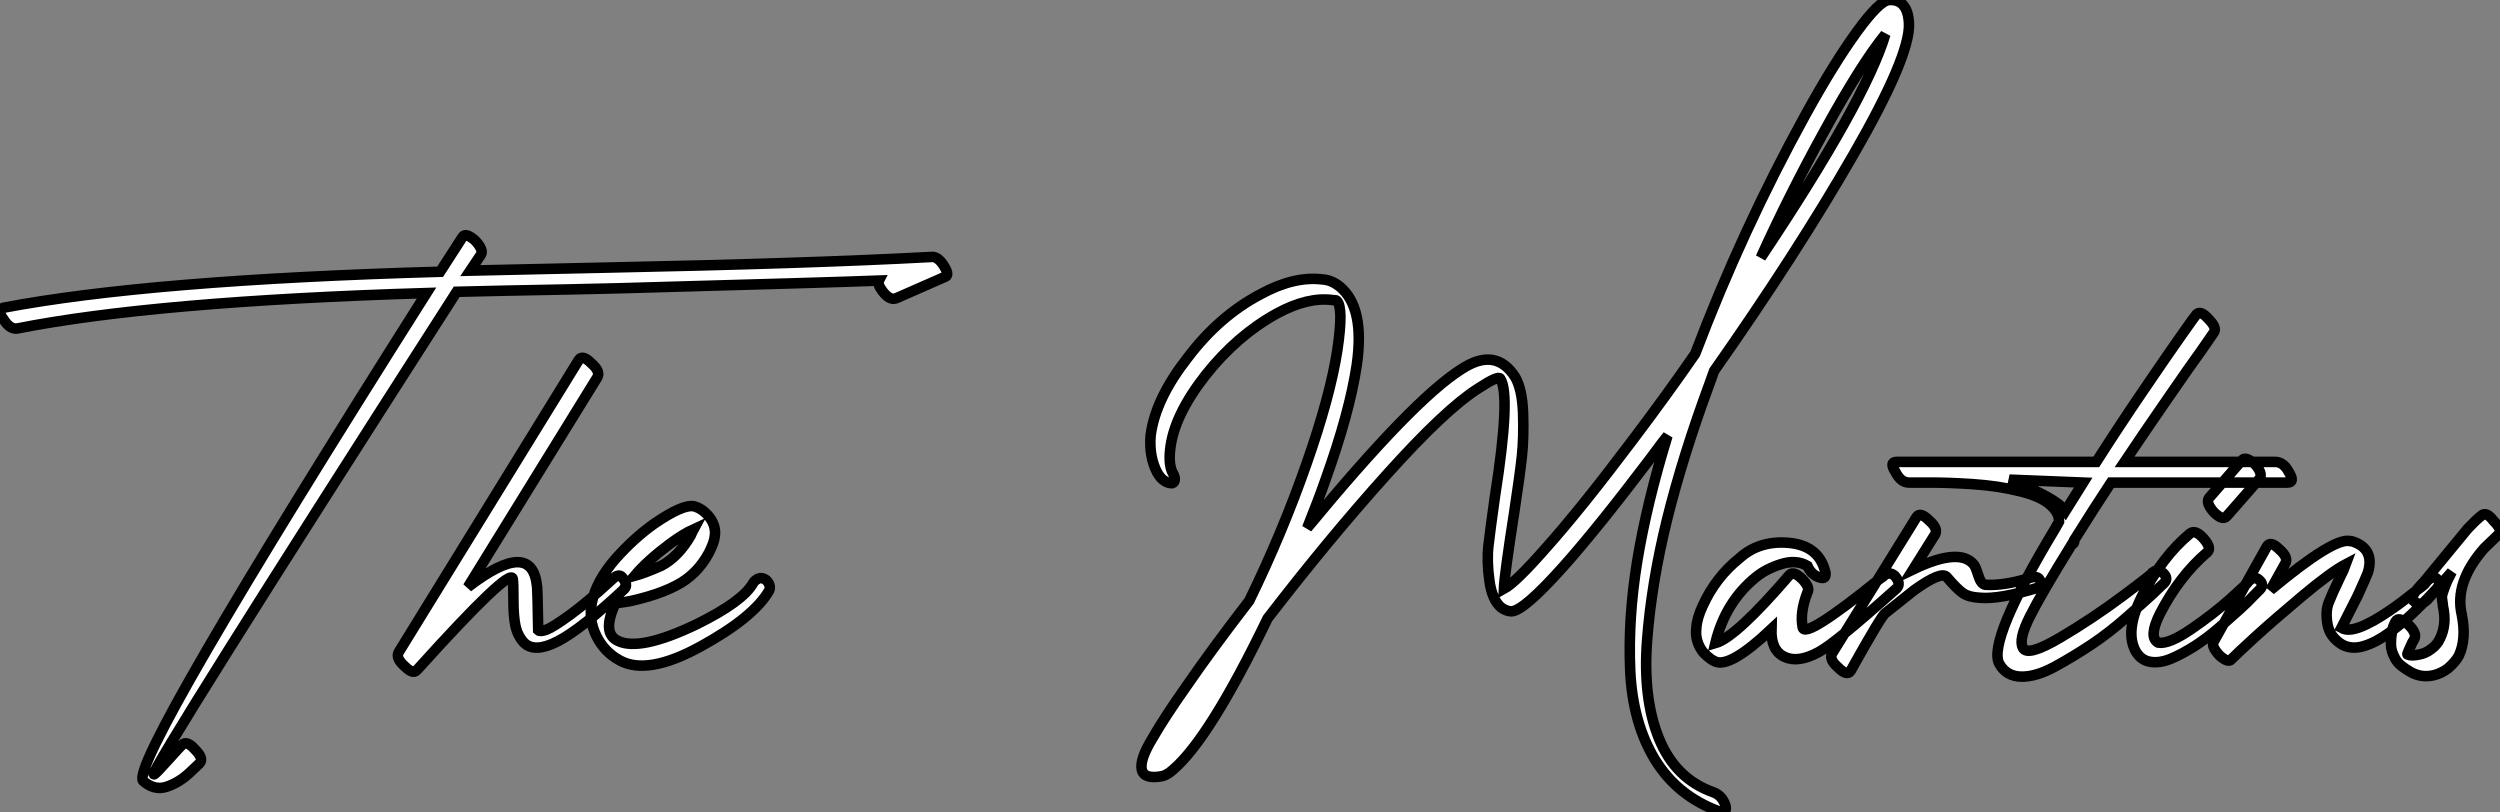 <?xml version="1.0" standalone="no"?>
<svg xmlns="http://www.w3.org/2000/svg" viewBox="-12.501 -72.246 237.041 76.995"><rect x="-12.501" y="-72.246" width="237.041" height="76.995" fill="#808080" stroke="none"/><path d="M-10.86-41.10L-10.86-41.10Q2.18-43.68 27.94-44.46L27.94-44.46Q-0.28 0.11 1.06 1.79L1.06 1.79Q2.13 2.74 3.30 2.35Q4.48 1.96 5.49 1.01L5.49 1.01L6.44 0.11Q6.83-0.34 5.99-1.18L5.99-1.18Q5.21-2.07 4.76-1.62L4.76-1.62Q4.59-1.46 4.31-1.15Q4.03-0.84 3.47-0.22Q2.91 0.39 2.52 0.81Q2.13 1.23 2.07 1.18L2.07 1.18Q1.74 0.73 30.80-44.58L30.80-44.58Q33.04-44.63 35.59-44.69Q38.14-44.74 41.27-44.80Q44.41-44.86 46.09-44.91L46.09-44.91Q66.42-45.47 70.84-45.64L70.84-45.64Q70.67-45.30 71.18-44.63L71.18-44.63Q71.85-43.74 72.46-43.96L72.46-43.96L77.06-45.98Q77.56-46.09 77.06-46.93L77.06-46.93Q76.44-47.99 75.77-47.88L75.77-47.88Q64.23-47.26 44.91-46.87L44.91-46.87Q42.78-46.82 38.50-46.73Q34.22-46.65 32.09-46.59L32.09-46.59L33.10-48.10Q33.38-48.55 32.54-49.45L32.54-49.45Q31.64-50.23 31.36-49.78L31.36-49.78L29.23-46.48Q1.62-45.70-12.21-43.06L-12.21-43.06Q-12.82-42.84-12.15-41.94L-12.15-41.94Q-11.54-40.99-10.86-41.10ZM42.39-38.14L42.39-38.14L25.31-10.42Q24.98-9.86 25.87-9.07L25.87-9.07Q26.66-8.29 26.99-8.68L26.99-8.68Q26.99-8.68 27.10-8.79L27.10-8.79Q35.90-18.54 36.12-17.36L36.12-17.36Q36.18-16.97 36.18-15.40Q36.18-13.83 36.37-12.91Q36.57-11.98 37.18-11.31L37.18-11.31Q38.19-10.30 40.40-11.45Q42.62-12.60 46.70-16.41L46.70-16.41Q47.10-16.80 46.48-17.53L46.48-17.53Q46.14-17.92 45.47-17.25L45.47-17.25Q43.23-15.18 41.58-13.97Q39.93-12.77 39.31-12.54Q38.70-12.32 38.53-12.49L38.53-12.49Q38.47-16.13 38.42-16.63L38.42-16.63Q37.97-21.28 31.86-16.58L31.86-16.58L44.13-36.46Q44.46-37.02 43.57-37.80L43.57-37.80Q42.73-38.64 42.39-38.14ZM47.66-17.64L47.66-17.64Q48.89-19.10 51.07-20.72L51.07-20.72Q52.30-21.62 53.26-22.06L53.26-22.06Q53.20-21.95 53.12-21.76Q53.03-21.56 52.98-21.45L52.98-21.45Q51.80-19.43 50.18-18.59L50.18-18.59Q48.66-17.92 47.66-17.64ZM51.63-16.74L51.63-16.74Q53.59-17.75 54.71-19.82L54.71-19.82Q55.22-20.83 55.27-21.39L55.27-21.39Q55.44-22.46 54.60-23.41L54.60-23.41Q53.98-24.08 53.26-24.25L53.26-24.25Q52.19-24.42 49.50-22.57L49.50-22.57Q47.60-21.22 45.86-19.26L45.86-19.26Q44.02-17.14 43.62-15.12L43.62-15.12Q43.29-13.50 44.04-11.96Q44.80-10.42 46.26-9.63L46.26-9.63Q48.89-8.18 53.93-10.95Q58.97-13.72 60.42-16.24L60.42-16.24Q60.65-16.74 60.14-17.25L60.14-17.25Q59.75-17.53 59.42-17.39Q59.08-17.25 58.91-16.97L58.91-16.97Q57.96-15.23 53.54-13.05L53.54-13.05Q48.16-10.47 46.09-11.48L46.09-11.48Q44.52-12.21 45.86-15.06L45.86-15.06Q46.09-15.06 46.84-15.18Q47.60-15.29 49.03-15.71Q50.46-16.13 51.63-16.74Z" fill="white" stroke="black" transform="scale(1,1)"/><path d="M98.73-27.33L98.73-27.33Q98.28-28.11 98.45-29.62L98.45-29.62Q98.78-32.82 101.81-36.68L101.81-36.68Q104.78-40.43 108.53-42.50L108.53-42.50Q111.50-44.13 113.90-43.79L113.90-43.79Q114.18-43.79 114.24-43.74L114.24-43.74Q114.91-43.12 114.30-39.03L114.30-39.03Q113.62-34.66 111.38-28.28L111.38-28.28Q109.09-21.73 105.95-15.29L105.95-15.29Q102.37-10.64 100.02-7.22L100.02-7.22Q97.89-4.20 96.77-2.24L96.77-2.24Q95.54-0.22 95.76 0.73Q95.98 1.68 97.72 1.34L97.72 1.34Q98.17 1.23 98.73 0.73L98.73 0.73Q102.20-2.24 107.69-13.61L107.69-13.61Q113.51-21.17 119.03-27.30Q124.54-33.43 127.62-35.39L127.62-35.39Q129.58-36.68 129.75-36.34L129.75-36.34Q130.76-34.83 129.25-25.20L129.25-25.20Q128.80-22.01 128.63-20.52Q128.46-19.04 128.72-17.19Q128.97-15.34 129.86-14.62L129.86-14.62Q130.37-14.28 130.82-14.28L130.82-14.28Q131.99-14.34 135.74-18.54L135.74-18.54Q138.99-22.18 144.03-28.84L144.03-28.84Q145.43-30.74 145.60-30.91L145.60-30.91Q143.64-24.53 142.74-19.07Q141.85-13.61 142.07-8.65Q142.30-3.70 144.42-0.22Q146.55 3.25 150.53 4.70L150.53 4.70Q150.92 4.82 151.06 4.65Q151.20 4.48 151.09 4.09L151.09 4.09Q150.75 3.14 149.91 2.86L149.91 2.86Q146.33 1.57 144.79-2.24Q143.25-6.05 143.67-11.54Q144.09-17.02 145.57-23.02Q147.06-29.01 149.58-35.84L149.58-35.84L150.02-37.07Q157.81-48.16 163.21-57.54Q168.62-66.92 168.50-70L168.50-70Q168.45-71.18 167.97-71.74Q167.50-72.30 166.60-72.24Q165.70-72.18 163.55-69.22Q161.39-66.25 158.70-61.38L158.70-61.38Q152.71-50.51 148.23-38.70L148.23-38.70Q145.60-34.89 142.30-30.52L142.30-30.52Q137.37-23.97 134.06-20.27L134.06-20.27Q131.21-17.02 130.09-16.41L130.09-16.41Q130.14-17.70 131.10-23.86L131.10-23.86Q131.60-27.16 131.80-28.98Q131.99-30.80 131.91-33.10Q131.82-35.39 131.15-36.51L131.15-36.51Q129.30-39.37 126.06-37.24L126.06-37.24Q121.46-34.33 111.44-22.18L111.44-22.18Q112.56-24.98 113.18-26.77L113.18-26.77Q115.47-33.15 116.14-37.63L116.14-37.63Q116.93-43.12 114.52-45.08L114.52-45.08Q113.74-45.70 112.90-45.75L112.90-45.75Q110.21-46.09 107.02-44.35L107.02-44.35Q103.10-42.28 100.13-38.36L100.13-38.36Q97.05-34.44 96.60-30.97L96.60-30.97Q96.43-28.95 97.22-27.44L97.22-27.44Q97.72-26.54 98.50-26.43L98.50-26.43Q98.78-26.38 98.87-26.66Q98.95-26.94 98.73-27.33ZM154.45-47.82L154.45-47.82Q157.14-53.76 160.44-59.75L160.44-59.75Q163.97-66.19 166.26-68.99L166.26-68.99Q164.36-62.66 154.45-47.82ZM160.50-18.26L160.50-18.26Q159.82-20.55 157.05-20.78Q154.28-21 152.43-19.32L152.43-19.32Q150.19-17.53 148.96-14.84L148.96-14.84Q148.40-13.66 148.34-12.71L148.34-12.71Q148.18-11.42 149.02-10.36L149.02-10.36Q149.69-9.69 150.14-9.52L150.14-9.52Q151.54-8.90 155.46-12.60L155.46-12.60Q155.40-10.58 156.69-9.97Q157.98-9.35 159.94-10.42L159.94-10.42Q161.45-11.20 167.33-16.46L167.33-16.46Q167.78-16.91 167.16-17.64L167.16-17.64Q166.60-18.14 166.04-17.58L166.04-17.58Q166.04-17.58 165.65-17.30L165.65-17.30Q158.59-11.59 158.42-12.77L158.42-12.77Q158.14-14.17 158.87-16.07L158.87-16.07Q159.15-16.52 158.42-17.30L158.42-17.30Q157.58-18.14 157.19-17.75L157.19-17.75Q152.10-11.82 150.14-11.26L150.14-11.26Q151.09-15.18 154.00-17.53L154.00-17.53Q154.95-18.31 156.38-18.76Q157.81-19.21 158.87-18.59L158.87-18.59Q159.26-17.70 160.10-17.47L160.10-17.47Q160.44-17.36 160.55-17.58Q160.66-17.81 160.50-18.26ZM169.23-23.24L169.23-23.24L161.22-10.30Q160.89-9.74 161.78-8.96L161.78-8.96Q162.62-8.12 162.96-8.62L162.96-8.62Q165.93-13.94 166.26-14.11L166.26-14.11Q166.26-14.11 169.01-16.30L169.01-16.30Q171.58-18.14 172.09-17.53L172.09-17.53Q173.04-16.41 173.60-16.02Q174.16-15.62 175.22-15.57L175.22-15.57Q177.07-15.40 180.71-16.52L180.71-16.52Q181.33-16.63 180.88-17.30L180.88-17.30Q180.66-17.70 179.87-17.42L179.87-17.42Q177.46-16.69 175.73-16.80L175.73-16.80Q175.34-16.86 175.08-17.67Q174.83-18.48 174.66-18.70L174.66-18.70Q173.32-20.38 168.90-18.26L168.90-18.26L170.97-21.56Q171.30-22.12 170.41-22.90L170.41-22.90Q169.57-23.74 169.23-23.24ZM195.72-42.39L195.72-42.39Q195.66-42.34 194.38-40.52Q193.09-38.70 190.71-35.20Q188.33-31.70 186.26-28.45L186.26-28.45L167.33-28.45Q166.60-28.45 167.22-27.50L167.22-27.50Q167.72-26.49 168.50-26.49L168.50-26.49Q168.67-26.49 169.01-26.49Q169.34-26.49 170.32-26.49Q171.30-26.49 172.23-26.46Q173.15-26.43 174.44-26.35Q175.73-26.26 176.85-26.10Q177.97-25.93 179.09-25.65Q180.21-25.37 180.99-24.98Q181.78-24.58 182.25-24.02Q182.73-23.46 182.73-22.79L182.73-22.79Q182.73-22.79 182.39-22.18L182.39-22.18Q175.90-11.42 177.07-9.30L177.07-9.30Q177.74-8.12 179.14-8.09Q180.54-8.06 182.34-9.04Q184.13-10.02 185.81-11.14Q187.49-12.26 189.17-13.75Q190.85-15.23 191.58-15.90Q192.30-16.58 192.58-16.86L192.58-16.86Q193.14-17.30 192.70-17.81L192.70-17.81Q192.19-18.37 191.69-18.03L191.69-18.03Q191.69-17.92 188.80-15.76Q185.92-13.61 182.84-11.79Q179.76-9.97 179.31-10.81L179.31-10.81Q178.86-11.59 179.96-13.78Q181.05-15.96 183.96-20.66L183.96-20.66Q184.18-20.66 184.18-21L184.18-21L184.18-21.06Q186.03-24.02 187.66-26.49L187.66-26.49L204.40-26.49Q205.13-26.49 204.51-27.50L204.51-27.50Q204.01-28.45 203.22-28.45L203.22-28.45L188.94-28.45Q190.85-31.30 192.98-34.38Q195.10-37.46 196.28-39.09L196.28-39.09L197.40-40.71Q197.74-41.16 196.90-42L196.90-42Q196.11-42.90 195.72-42.39ZM185.02-26.49L183.34-23.80Q182.45-25.03 178.02-26.77L178.02-26.77L185.02-26.49ZM195.16-21.67L195.16-21.67Q192.53-19.49 190.57-15.68L190.57-15.68Q188.94-12.38 190.01-10.47L190.01-10.47Q190.51-9.63 191.41-9.49Q192.30-9.35 193.37-9.80Q194.43-10.25 195.61-11.00Q196.78-11.76 197.88-12.71Q198.97-13.66 199.84-14.45Q200.70-15.23 201.21-15.79L201.21-15.79L201.77-16.35Q202.22-16.80 201.71-17.25L201.71-17.25Q201.26-17.70 200.65-17.08L200.65-17.08Q200.65-16.97 199.02-15.51Q197.40-14.06 195.27-12.60Q193.14-11.14 192.14-11.31L192.14-11.31Q191.18-11.82 192.30-14.06L192.30-14.06Q194.15-17.64 196.78-19.88L196.78-19.88Q197.23-20.27 196.45-21.17Q195.66-22.06 195.16-21.67ZM198.63-23.30L198.63-23.30L201.77-26.88Q202.05-27.38 201.32-28.22L201.32-28.22Q200.42-29.01 200.09-28.62L200.09-28.62L196.95-25.03Q196.62-24.58 197.40-23.69L197.40-23.69Q198.24-22.85 198.63-23.30ZM202.44-20.44L202.44-20.44L197.40-11.42Q197.12-10.98 197.96-10.08L197.96-10.08Q198.80-9.35 199.08-9.74L199.08-9.74Q199.58-10.25 201.29-11.82Q203.00-13.38 205.77-15.71Q208.54-18.03 209.94-18.76L209.94-18.76Q209.78-18.31 209.33-17.42L209.33-17.42Q208.60-15.90 208.29-15.09Q207.98-14.28 208.18-13.08Q208.38-11.87 209.55-11.14L209.55-11.14Q210.45-10.64 211.60-10.98Q212.74-11.31 213.98-12.21Q215.21-13.10 216.22-14.06Q217.22-15.01 217.90-15.74L217.90-15.74L218.57-16.46Q218.90-16.91 218.85-17.02L218.85-17.02Q218.79-17.14 218.62-17.30L218.62-17.30Q218.12-17.86 217.39-16.86L217.39-16.86L217.06-16.58Q216.66-16.30 216.10-15.85Q215.54-15.40 214.82-14.87Q214.09-14.34 213.33-13.86Q212.58-13.38 211.82-13.02Q211.06-12.66 210.48-12.57Q209.89-12.49 209.50-12.71L209.50-12.71Q210.34-14.34 211.06-15.79L211.06-15.79Q211.90-17.64 212.02-17.98L212.02-17.98Q212.69-20.27 210.45-20.94L210.45-20.94L210.34-20.94Q208.82-21.34 202.78-16.30L202.78-16.30L204.18-18.82Q204.51-19.38 203.62-20.16L203.62-20.16Q202.78-21 202.44-20.44ZM217.67-15.40L217.67-15.40L219.97-18.03Q219.52-17.19 219.30-16.58Q219.07-15.96 219.04-15.76Q219.02-15.57 219.07-15.26Q219.13-14.95 219.13-14.78L219.13-14.78Q219.52-13.05 218.85-11.70L218.85-11.70Q218.57-11.09 218.01-10.70L218.01-10.70Q217.50-10.30 216.89-10.19L216.89-10.19Q216.16-10.02 215.77-10.19L215.77-10.19Q215.71-10.19 215.88-10.56Q216.05-10.92 216.22-11.31L216.22-11.31L216.44-11.70Q216.66-12.26 215.82-13.05L215.82-13.05Q214.93-13.83 214.65-13.33L214.65-13.33L214.59-13.22Q214.54-13.10 214.45-12.91Q214.37-12.71 214.31-12.43Q214.26-12.15 214.23-11.84Q214.20-11.54 214.20-11.17Q214.20-10.81 214.31-10.47Q214.42-10.14 214.62-9.77Q214.82-9.41 215.21-9.10Q215.60-8.79 216.10-8.51L216.10-8.51Q217.11-7.95 218.29-8.23L218.29-8.23Q218.96-8.40 219.58-8.85L219.58-8.85Q220.30-9.46 220.64-10.08L220.64-10.08Q221.37-11.65 220.92-13.94L220.92-13.94Q220.19-17.02 223.05-20.27L223.05-20.27L224.39-21.56Q224.84-21.95 223.94-22.85L223.94-22.85Q223.22-23.80 222.77-23.35L222.77-23.35Q222.21-22.90 221.48-22.12L221.48-22.12L217.28-17.02Q215.94-15.68 216.33-15.29L216.33-15.29Q216.94-14.67 217.67-15.40Z" fill="white" stroke="black" transform="scale(1,1)"/></svg>